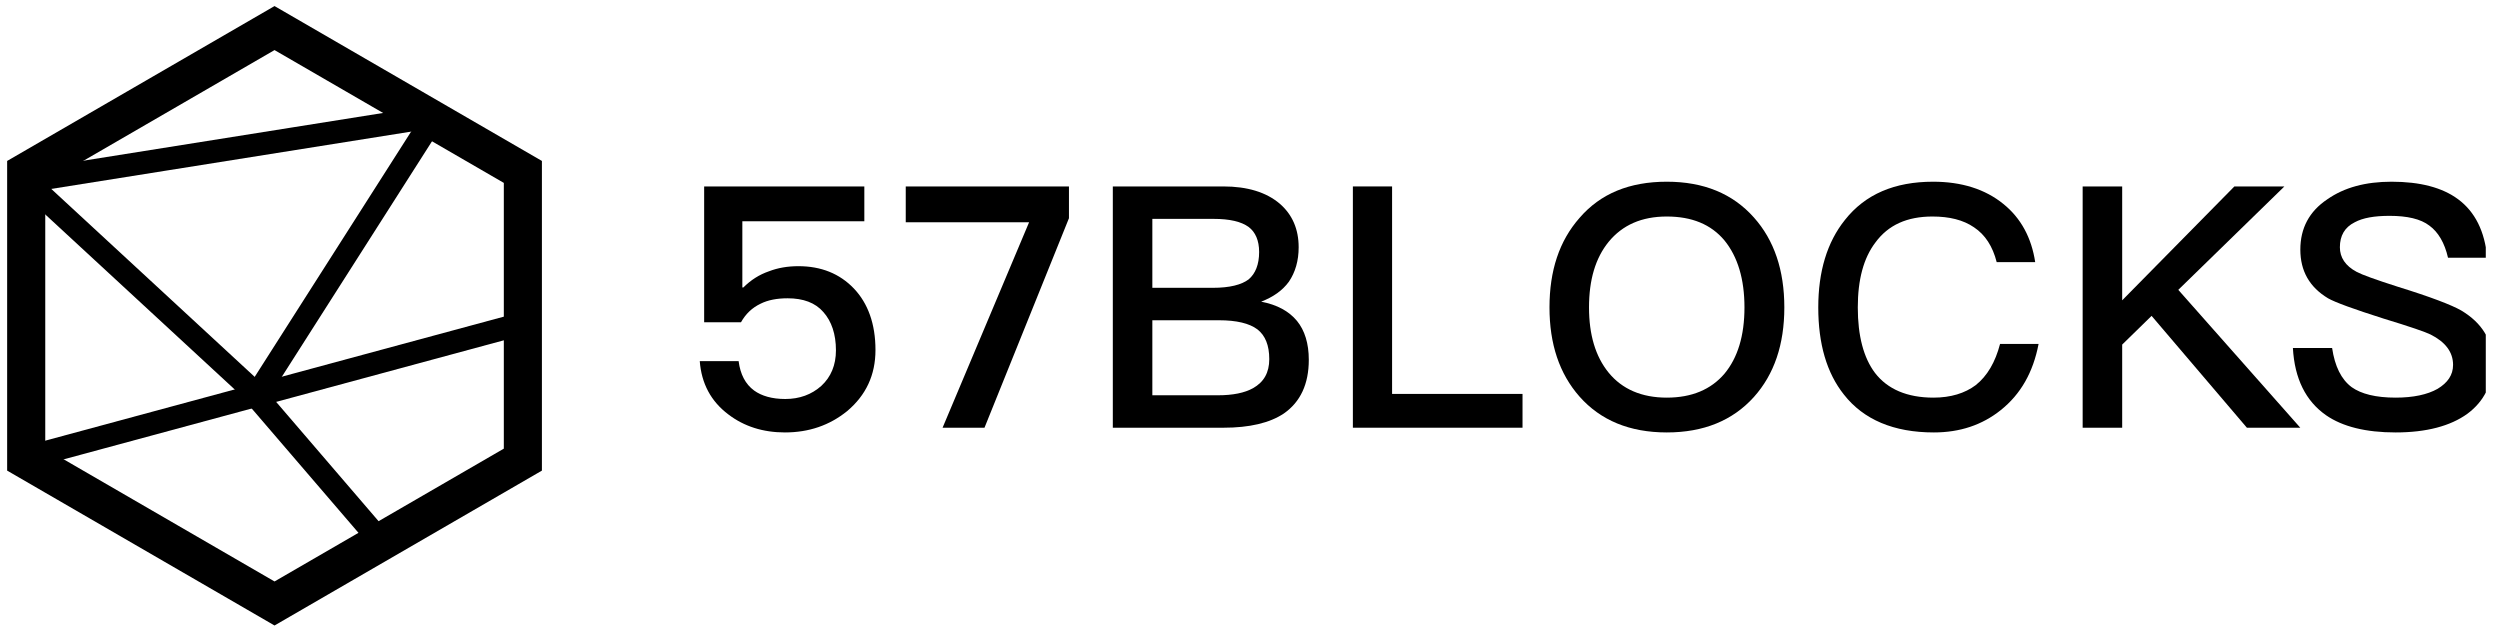 <svg width="127" height="32" viewBox="0 0 127 32" fill="none" xmlns="http://www.w3.org/2000/svg">
<g clip-path="url(#clip0_18675_36754)">
<path d="M121.492 9.231C122.934 9.231 124.067 9.523 124.874 10.123C125.732 10.759 126.23 11.754 126.35 13.093H124.359C124.187 12.338 123.861 11.789 123.415 11.463C122.968 11.119 122.282 10.965 121.389 10.965C120.617 10.965 120.033 11.068 119.621 11.291C119.106 11.548 118.866 11.977 118.866 12.561C118.866 13.076 119.14 13.505 119.724 13.814C119.981 13.952 120.685 14.209 121.818 14.57C123.483 15.085 124.548 15.496 125.028 15.771C126.093 16.406 126.625 17.282 126.625 18.415C126.625 19.514 126.196 20.389 125.337 21.024C124.479 21.642 123.26 21.968 121.698 21.968C120.187 21.968 119.003 21.676 118.162 21.093C117.132 20.372 116.565 19.239 116.479 17.677H118.471C118.608 18.604 118.934 19.273 119.466 19.668C119.947 20.011 120.685 20.2 121.698 20.2C122.591 20.2 123.312 20.046 123.827 19.754C124.342 19.445 124.616 19.05 124.616 18.535C124.616 17.883 124.222 17.368 123.466 16.99C123.226 16.87 122.436 16.595 121.08 16.183C119.569 15.703 118.625 15.359 118.265 15.153C117.321 14.587 116.857 13.763 116.857 12.681C116.857 11.6 117.303 10.742 118.23 10.123C119.089 9.523 120.17 9.231 121.492 9.231Z" fill="black"/>
<path d="M113.507 9.471H116.047L110.657 14.724L116.854 21.728H114.142L109.301 16.046L107.807 17.505V21.728H105.799V9.471H107.807V15.256L113.507 9.471Z" fill="black"/>
<path d="M98.204 9.231C99.646 9.231 100.848 9.608 101.775 10.364C102.667 11.085 103.2 12.08 103.388 13.316H101.432C101.226 12.51 100.848 11.926 100.281 11.548C99.732 11.171 99.028 10.999 98.17 10.999C96.882 10.999 95.921 11.428 95.269 12.321C94.668 13.11 94.376 14.209 94.376 15.617C94.376 17.059 94.668 18.174 95.252 18.947C95.887 19.771 96.882 20.2 98.221 20.2C99.097 20.2 99.818 19.977 100.367 19.565C100.951 19.102 101.363 18.398 101.603 17.471H103.56C103.285 18.913 102.65 20.029 101.637 20.835C100.693 21.591 99.56 21.968 98.239 21.968C96.196 21.968 94.668 21.316 93.672 20.046C92.797 18.947 92.368 17.471 92.368 15.617C92.368 13.797 92.814 12.304 93.724 11.171C94.754 9.866 96.247 9.231 98.204 9.231Z" fill="black"/>
<path d="M84.671 9.231C86.542 9.231 88.018 9.832 89.1 11.05C90.129 12.201 90.644 13.728 90.644 15.617C90.644 17.505 90.129 19.016 89.1 20.166C88.018 21.367 86.542 21.968 84.671 21.968C82.782 21.968 81.306 21.35 80.242 20.149C79.212 18.981 78.714 17.471 78.714 15.617C78.714 13.746 79.212 12.235 80.242 11.068C81.306 9.832 82.782 9.231 84.671 9.231ZM84.671 10.999C83.4 10.999 82.422 11.428 81.718 12.286C81.049 13.11 80.722 14.209 80.722 15.617C80.722 17.007 81.049 18.106 81.718 18.93C82.405 19.771 83.4 20.2 84.671 20.2C85.941 20.2 86.919 19.788 87.606 18.981C88.275 18.174 88.619 17.059 88.619 15.617C88.619 14.175 88.275 13.042 87.606 12.218C86.919 11.394 85.941 10.999 84.671 10.999Z" fill="black"/>
<path d="M68.726 9.471H70.718V20.011H77.344V21.728H68.726V9.471Z" fill="black"/>
<path d="M56.531 9.471H62.144C63.363 9.471 64.325 9.763 65.011 10.347C65.646 10.896 65.972 11.634 65.972 12.561C65.972 13.248 65.801 13.831 65.475 14.312C65.148 14.758 64.685 15.085 64.067 15.325C64.874 15.479 65.475 15.806 65.887 16.303C66.281 16.784 66.487 17.453 66.487 18.277C66.487 19.513 66.058 20.423 65.217 21.007C64.496 21.488 63.466 21.728 62.162 21.728H56.531V9.471ZM58.539 11.119V14.621H61.612C62.471 14.621 63.071 14.466 63.432 14.192C63.775 13.9 63.964 13.437 63.964 12.801C63.964 12.218 63.775 11.789 63.432 11.531C63.054 11.256 62.471 11.119 61.647 11.119H58.539ZM58.539 16.269V20.08H61.87C62.625 20.08 63.226 19.96 63.655 19.719C64.204 19.41 64.479 18.93 64.479 18.243C64.479 17.539 64.273 17.041 63.878 16.733C63.466 16.424 62.814 16.269 61.921 16.269H58.539Z" fill="black"/>
<path d="M46.012 9.471H54.303V11.085L50.012 21.728H47.883L52.278 11.291H46.012V9.471Z" fill="black"/>
<path d="M35.771 9.471H43.908V11.239H37.711L37.711 14.604H37.762C38.14 14.226 38.569 13.951 39.067 13.78C39.513 13.608 40.011 13.522 40.56 13.522C41.71 13.522 42.654 13.9 43.376 14.655C44.096 15.411 44.474 16.458 44.474 17.78C44.474 19.05 43.993 20.08 43.032 20.887C42.139 21.608 41.092 21.968 39.873 21.968C38.758 21.968 37.796 21.659 37.007 21.058C36.114 20.389 35.633 19.479 35.548 18.346H37.522C37.608 19.016 37.865 19.513 38.311 19.84C38.689 20.114 39.221 20.269 39.891 20.269C40.612 20.269 41.23 20.046 41.727 19.599C42.208 19.153 42.466 18.552 42.466 17.797C42.466 16.973 42.242 16.32 41.831 15.857C41.419 15.376 40.8 15.153 40.011 15.153C39.479 15.153 39.015 15.239 38.638 15.428C38.208 15.634 37.882 15.943 37.642 16.372H35.771L35.771 9.471Z" fill="black"/>
<path fill-rule="evenodd" clip-rule="evenodd" d="M13.946 0.308L27.529 8.176V23.907L13.946 31.775L0.363 23.907V8.176L13.946 0.308ZM2.299 9.291V22.791L13.946 29.538L25.594 22.791V9.291L13.946 2.544L2.299 9.291Z" fill="black"/>
<path fill-rule="evenodd" clip-rule="evenodd" d="M26.964 16.917L1.182 23.89L0.879 22.77L26.661 15.797L26.964 16.917Z" fill="black"/>
<path fill-rule="evenodd" clip-rule="evenodd" d="M22.796 5.844L13.565 20.319L12.587 19.695L21.819 5.22L22.796 5.844Z" fill="black"/>
<path fill-rule="evenodd" clip-rule="evenodd" d="M22.171 6.481L1.399 9.789L1.217 8.644L21.988 5.336L22.171 6.481Z" fill="black"/>
<path fill-rule="evenodd" clip-rule="evenodd" d="M1.394 8.479L13.876 20.011L13.089 20.862L0.607 9.331L1.394 8.479Z" fill="black"/>
<path fill-rule="evenodd" clip-rule="evenodd" d="M13.352 19.629L20.006 27.378L19.126 28.134L12.472 20.385L13.352 19.629Z" fill="black"/>
</g>
<defs>
<clipPath id="clip0_18675_36754">
<rect width="126.222" height="32" fill="white" transform="translate(0.056)"/>
</clipPath>
</defs>
</svg>
